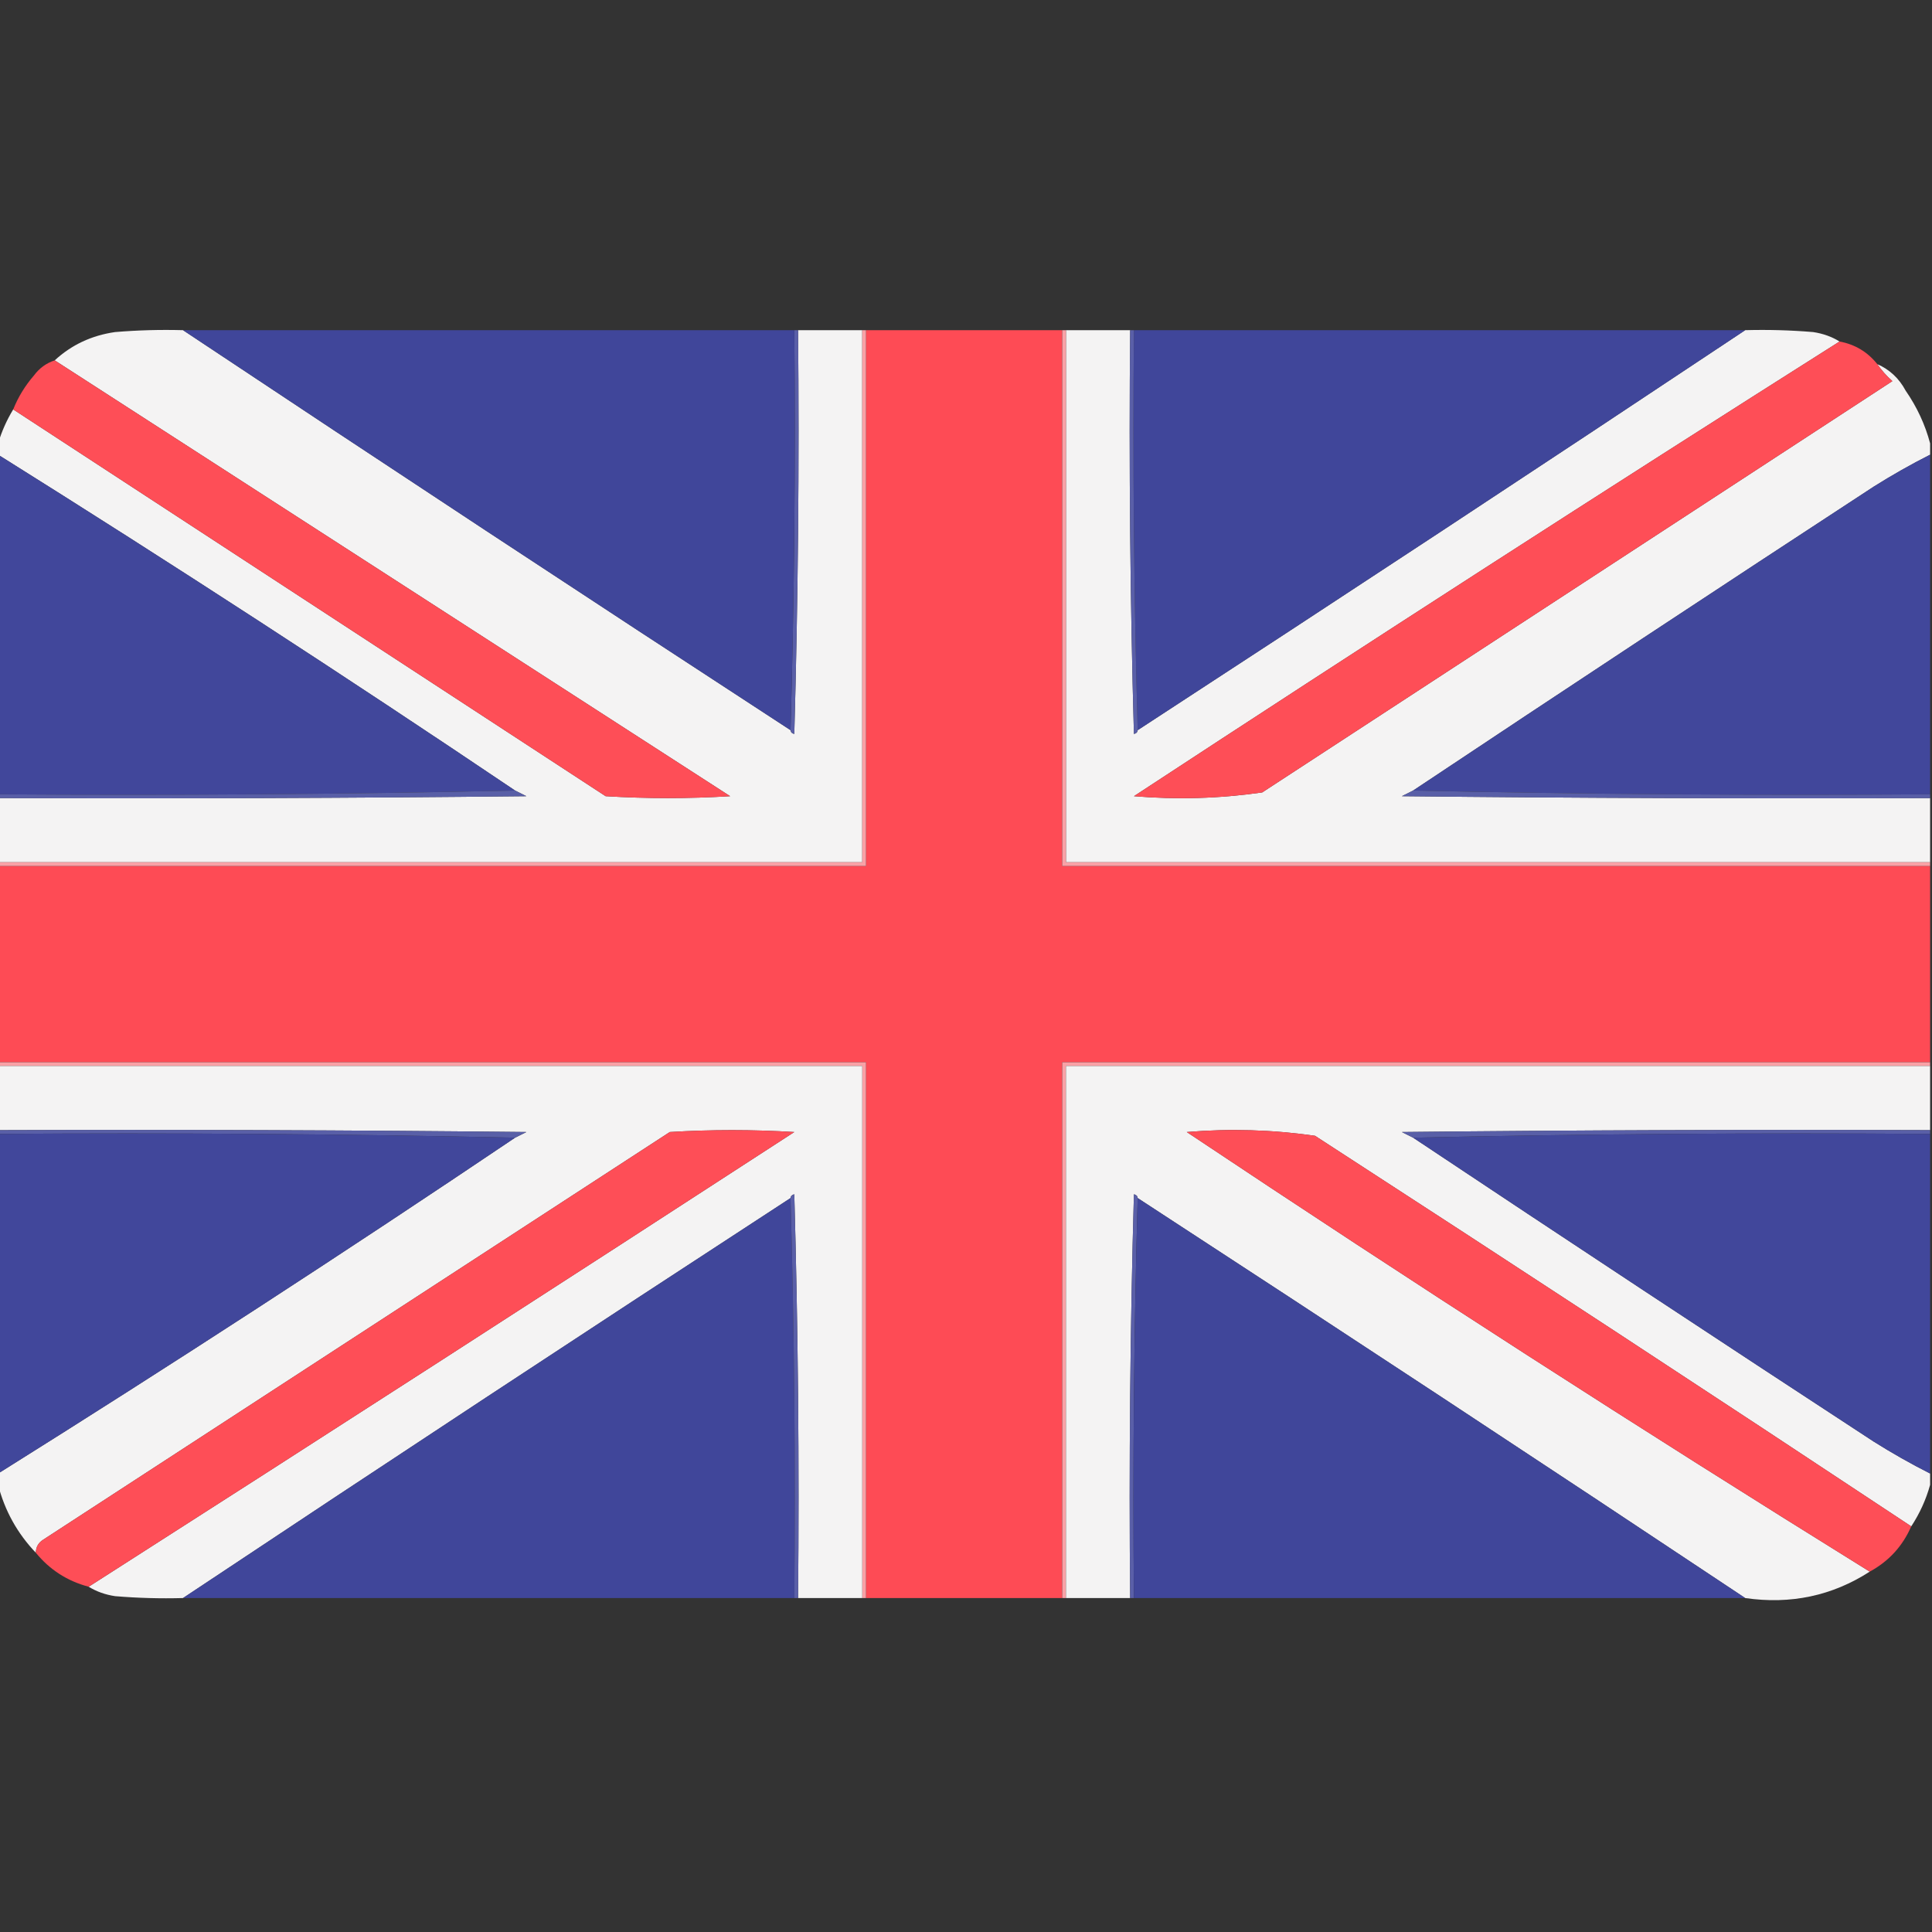 <?xml version="1.0" encoding="UTF-8"?>
<!DOCTYPE svg PUBLIC "-//W3C//DTD SVG 1.1//EN" "http://www.w3.org/Graphics/SVG/1.1/DTD/svg11.dtd">
<svg xmlns="http://www.w3.org/2000/svg" version="1.1" width="512px" height="512px" style="shape-rendering:geometricPrecision; text-rendering:geometricPrecision; image-rendering:optimizeQuality; fill-rule:evenodd; clip-rule:evenodd" xmlns:xlink="http://www.w3.org/1999/xlink">
<rect width="100%" height="100%" fill="#333333" stroke="none"/>
<g><path style="opacity:1" fill="#f4f3f3" d="M 48.5,87.5 C 101.959,123.069 155.625,158.402 209.5,193.5C 209.56,194.043 209.893,194.376 210.5,194.5C 211.5,158.84 211.833,123.173 211.5,87.5C 217.167,87.5 222.833,87.5 228.5,87.5C 228.5,134.5 228.5,181.5 228.5,228.5C 152.167,228.5 75.833,228.5 -0.5,228.5C -0.5,222.833 -0.5,217.167 -0.5,211.5C 46.168,211.667 92.835,211.5 139.5,211C 138.473,210.487 137.473,209.987 136.5,209.5C 91.353,179.089 45.686,149.423 -0.5,120.5C -0.5,119.5 -0.5,118.5 -0.5,117.5C 0.442,114.345 1.776,111.345 3.5,108.5C 55.768,142.643 108.102,176.809 160.5,211C 171.5,211.667 182.5,211.667 193.5,211C 133.777,172.479 74.11,133.979 14.5,95.5C 18.946,91.393 24.279,88.893 30.5,88C 36.491,87.501 42.491,87.334 48.5,87.5 Z"/></g>
<g><path style="opacity:0.998" fill="#5a5fa8" d="M 210.5,87.5 C 210.833,87.5 211.167,87.5 211.5,87.5C 211.833,123.173 211.5,158.84 210.5,194.5C 209.893,194.376 209.56,194.043 209.5,193.5C 210.498,158.337 210.832,123.004 210.5,87.5 Z"/></g>
<g><path style="opacity:0.995" fill="#41479b" d="M 48.5,87.5 C 102.5,87.5 156.5,87.5 210.5,87.5C 210.832,123.004 210.498,158.337 209.5,193.5C 155.625,158.402 101.959,123.069 48.5,87.5 Z"/></g>
<g><path style="opacity:1" fill="#fe4b55" d="M 229.5,87.5 C 246.833,87.5 264.167,87.5 281.5,87.5C 281.5,134.833 281.5,182.167 281.5,229.5C 358.167,229.5 434.833,229.5 511.5,229.5C 511.5,246.833 511.5,264.167 511.5,281.5C 434.833,281.5 358.167,281.5 281.5,281.5C 281.5,328.833 281.5,376.167 281.5,423.5C 264.167,423.5 246.833,423.5 229.5,423.5C 229.5,376.167 229.5,328.833 229.5,281.5C 152.833,281.5 76.167,281.5 -0.5,281.5C -0.5,264.167 -0.5,246.833 -0.5,229.5C 76.167,229.5 152.833,229.5 229.5,229.5C 229.5,182.167 229.5,134.833 229.5,87.5 Z"/></g>
<g><path style="opacity:1" fill="#f4f3f3" d="M 282.5,87.5 C 288.167,87.5 293.833,87.5 299.5,87.5C 299.167,123.173 299.5,158.84 300.5,194.5C 301.107,194.376 301.44,194.043 301.5,193.5C 355.375,158.402 409.041,123.069 462.5,87.5C 468.509,87.334 474.509,87.501 480.5,88C 483.104,88.39 485.438,89.224 487.5,90.5C 424.883,130.147 362.55,170.314 300.5,211C 311.931,211.955 323.264,211.622 334.5,210C 390.167,173.667 445.833,137.333 501.5,101C 499.959,99.629 498.625,98.129 497.5,96.5C 500.764,97.927 503.264,100.261 505,103.5C 508.025,107.877 510.192,112.544 511.5,117.5C 511.5,118.5 511.5,119.5 511.5,120.5C 506.406,123.077 501.406,125.911 496.5,129C 455.657,155.696 414.991,182.53 374.5,209.5C 373.527,209.987 372.527,210.487 371.5,211C 418.165,211.5 464.832,211.667 511.5,211.5C 511.5,217.167 511.5,222.833 511.5,228.5C 435.167,228.5 358.833,228.5 282.5,228.5C 282.5,181.5 282.5,134.5 282.5,87.5 Z"/></g>
<g><path style="opacity:0.995" fill="#41479b" d="M 300.5,87.5 C 354.5,87.5 408.5,87.5 462.5,87.5C 409.041,123.069 355.375,158.402 301.5,193.5C 300.502,158.337 300.168,123.004 300.5,87.5 Z"/></g>
<g><path style="opacity:0.998" fill="#5a5fa8" d="M 299.5,87.5 C 299.833,87.5 300.167,87.5 300.5,87.5C 300.168,123.004 300.502,158.337 301.5,193.5C 301.44,194.043 301.107,194.376 300.5,194.5C 299.5,158.84 299.167,123.173 299.5,87.5 Z"/></g>
<g><path style="opacity:1" fill="#fe4e57" d="M 487.5,90.5 C 491.598,91.272 494.931,93.272 497.5,96.5C 498.625,98.129 499.959,99.629 501.5,101C 445.833,137.333 390.167,173.667 334.5,210C 323.264,211.622 311.931,211.955 300.5,211C 362.55,170.314 424.883,130.147 487.5,90.5 Z"/></g>
<g><path style="opacity:1" fill="#fe4e57" d="M 14.5,95.5 C 74.11,133.979 133.777,172.479 193.5,211C 182.5,211.667 171.5,211.667 160.5,211C 108.102,176.809 55.768,142.643 3.5,108.5C 4.809,105.222 6.642,102.222 9,99.5C 10.432,97.561 12.265,96.228 14.5,95.5 Z"/></g>
<g><path style="opacity:1" fill="#41479b" d="M -0.5,120.5 C 45.686,149.423 91.353,179.089 136.5,209.5C 91.003,210.499 45.336,210.832 -0.5,210.5C -0.5,180.5 -0.5,150.5 -0.5,120.5 Z"/></g>
<g><path style="opacity:1" fill="#41479b" d="M 511.5,120.5 C 511.5,150.5 511.5,180.5 511.5,210.5C 465.664,210.832 419.997,210.499 374.5,209.5C 414.991,182.53 455.657,155.696 496.5,129C 501.406,125.911 506.406,123.077 511.5,120.5 Z"/></g>
<g><path style="opacity:1" fill="#595fa7" d="M 136.5,209.5 C 137.473,209.987 138.473,210.487 139.5,211C 92.835,211.5 46.168,211.667 -0.5,211.5C -0.5,211.167 -0.5,210.833 -0.5,210.5C 45.336,210.832 91.003,210.499 136.5,209.5 Z"/></g>
<g><path style="opacity:1" fill="#595fa7" d="M 374.5,209.5 C 419.997,210.499 465.664,210.832 511.5,210.5C 511.5,210.833 511.5,211.167 511.5,211.5C 464.832,211.667 418.165,211.5 371.5,211C 372.527,210.487 373.527,209.987 374.5,209.5 Z"/></g>
<g><path style="opacity:1" fill="#f9a1a6" d="M 228.5,87.5 C 228.833,87.5 229.167,87.5 229.5,87.5C 229.5,134.833 229.5,182.167 229.5,229.5C 152.833,229.5 76.167,229.5 -0.5,229.5C -0.5,229.167 -0.5,228.833 -0.5,228.5C 75.833,228.5 152.167,228.5 228.5,228.5C 228.5,181.5 228.5,134.5 228.5,87.5 Z"/></g>
<g><path style="opacity:1" fill="#f9a1a6" d="M 281.5,87.5 C 281.833,87.5 282.167,87.5 282.5,87.5C 282.5,134.5 282.5,181.5 282.5,228.5C 358.833,228.5 435.167,228.5 511.5,228.5C 511.5,228.833 511.5,229.167 511.5,229.5C 434.833,229.5 358.167,229.5 281.5,229.5C 281.5,182.167 281.5,134.833 281.5,87.5 Z"/></g>
<g><path style="opacity:1" fill="#f9a1a6" d="M -0.5,282.5 C -0.5,282.167 -0.5,281.833 -0.5,281.5C 76.167,281.5 152.833,281.5 229.5,281.5C 229.5,328.833 229.5,376.167 229.5,423.5C 229.167,423.5 228.833,423.5 228.5,423.5C 228.5,376.5 228.5,329.5 228.5,282.5C 152.167,282.5 75.833,282.5 -0.5,282.5 Z"/></g>
<g><path style="opacity:1" fill="#f9a1a6" d="M 511.5,281.5 C 511.5,281.833 511.5,282.167 511.5,282.5C 435.167,282.5 358.833,282.5 282.5,282.5C 282.5,329.5 282.5,376.5 282.5,423.5C 282.167,423.5 281.833,423.5 281.5,423.5C 281.5,376.167 281.5,328.833 281.5,281.5C 358.167,281.5 434.833,281.5 511.5,281.5 Z"/></g>
<g><path style="opacity:1" fill="#f4f3f3" d="M -0.5,282.5 C 75.833,282.5 152.167,282.5 228.5,282.5C 228.5,329.5 228.5,376.5 228.5,423.5C 222.833,423.5 217.167,423.5 211.5,423.5C 211.833,387.827 211.5,352.16 210.5,316.5C 209.893,316.624 209.56,316.957 209.5,317.5C 155.625,352.598 101.959,387.931 48.5,423.5C 42.491,423.666 36.491,423.499 30.5,423C 27.896,422.61 25.562,421.776 23.5,420.5C 85.933,380.583 148.266,340.416 210.5,300C 199.5,299.333 188.5,299.333 177.5,300C 122.167,336 66.833,372 11.5,408C 10.177,408.816 9.511,409.983 9.5,411.5C 4.597,406.361 1.264,400.361 -0.5,393.5C -0.5,392.5 -0.5,391.5 -0.5,390.5C 45.686,361.577 91.353,331.911 136.5,301.5C 137.473,301.013 138.473,300.513 139.5,300C 92.835,299.5 46.168,299.333 -0.5,299.5C -0.5,293.833 -0.5,288.167 -0.5,282.5 Z"/></g>
<g><path style="opacity:1" fill="#f4f3f3" d="M 511.5,282.5 C 511.5,288.167 511.5,293.833 511.5,299.5C 464.832,299.333 418.165,299.5 371.5,300C 372.527,300.513 373.527,301.013 374.5,301.5C 414.991,328.47 455.657,355.304 496.5,382C 501.406,385.089 506.406,387.923 511.5,390.5C 511.5,391.5 511.5,392.5 511.5,393.5C 510.417,397.408 508.751,401.074 506.5,404.5C 454.069,369.775 401.403,335.275 348.5,301C 337.264,299.378 325.931,299.045 314.5,300C 374.255,339.869 434.588,378.702 495.5,416.5C 485.55,422.912 474.55,425.246 462.5,423.5C 409.041,387.931 355.375,352.598 301.5,317.5C 301.44,316.957 301.107,316.624 300.5,316.5C 299.5,352.16 299.167,387.827 299.5,423.5C 293.833,423.5 288.167,423.5 282.5,423.5C 282.5,376.5 282.5,329.5 282.5,282.5C 358.833,282.5 435.167,282.5 511.5,282.5 Z"/></g>
<g><path style="opacity:1" fill="#595fa7" d="M -0.5,300.5 C -0.5,300.167 -0.5,299.833 -0.5,299.5C 46.168,299.333 92.835,299.5 139.5,300C 138.473,300.513 137.473,301.013 136.5,301.5C 91.003,300.501 45.336,300.168 -0.5,300.5 Z"/></g>
<g><path style="opacity:1" fill="#595fa7" d="M 511.5,299.5 C 511.5,299.833 511.5,300.167 511.5,300.5C 465.664,300.168 419.997,300.501 374.5,301.5C 373.527,301.013 372.527,300.513 371.5,300C 418.165,299.5 464.832,299.333 511.5,299.5 Z"/></g>
<g><path style="opacity:1" fill="#41479b" d="M -0.5,300.5 C 45.336,300.168 91.003,300.501 136.5,301.5C 91.353,331.911 45.686,361.577 -0.5,390.5C -0.5,360.5 -0.5,330.5 -0.5,300.5 Z"/></g>
<g><path style="opacity:1" fill="#fe4e57" d="M 23.5,420.5 C 17.851,419.01 13.184,416.01 9.5,411.5C 9.511,409.983 10.177,408.816 11.5,408C 66.833,372 122.167,336 177.5,300C 188.5,299.333 199.5,299.333 210.5,300C 148.266,340.416 85.933,380.583 23.5,420.5 Z"/></g>
<g><path style="opacity:1" fill="#fe4e57" d="M 506.5,404.5 C 504.204,409.762 500.537,413.762 495.5,416.5C 434.588,378.702 374.255,339.869 314.5,300C 325.931,299.045 337.264,299.378 348.5,301C 401.403,335.275 454.069,369.775 506.5,404.5 Z"/></g>
<g><path style="opacity:1" fill="#41479b" d="M 511.5,300.5 C 511.5,330.5 511.5,360.5 511.5,390.5C 506.406,387.923 501.406,385.089 496.5,382C 455.657,355.304 414.991,328.47 374.5,301.5C 419.997,300.501 465.664,300.168 511.5,300.5 Z"/></g>
<g><path style="opacity:0.998" fill="#5a5fa8" d="M 301.5,317.5 C 300.502,352.663 300.168,387.996 300.5,423.5C 300.167,423.5 299.833,423.5 299.5,423.5C 299.167,387.827 299.5,352.16 300.5,316.5C 301.107,316.624 301.44,316.957 301.5,317.5 Z"/></g>
<g><path style="opacity:0.995" fill="#41479b" d="M 209.5,317.5 C 210.498,352.663 210.832,387.996 210.5,423.5C 156.5,423.5 102.5,423.5 48.5,423.5C 101.959,387.931 155.625,352.598 209.5,317.5 Z"/></g>
<g><path style="opacity:0.998" fill="#5a5fa8" d="M 209.5,317.5 C 209.56,316.957 209.893,316.624 210.5,316.5C 211.5,352.16 211.833,387.827 211.5,423.5C 211.167,423.5 210.833,423.5 210.5,423.5C 210.832,387.996 210.498,352.663 209.5,317.5 Z"/></g>
<g><path style="opacity:0.995" fill="#41479b" d="M 301.5,317.5 C 355.375,352.598 409.041,387.931 462.5,423.5C 408.5,423.5 354.5,423.5 300.5,423.5C 300.168,387.996 300.502,352.663 301.5,317.5 Z"/></g>
</svg>
